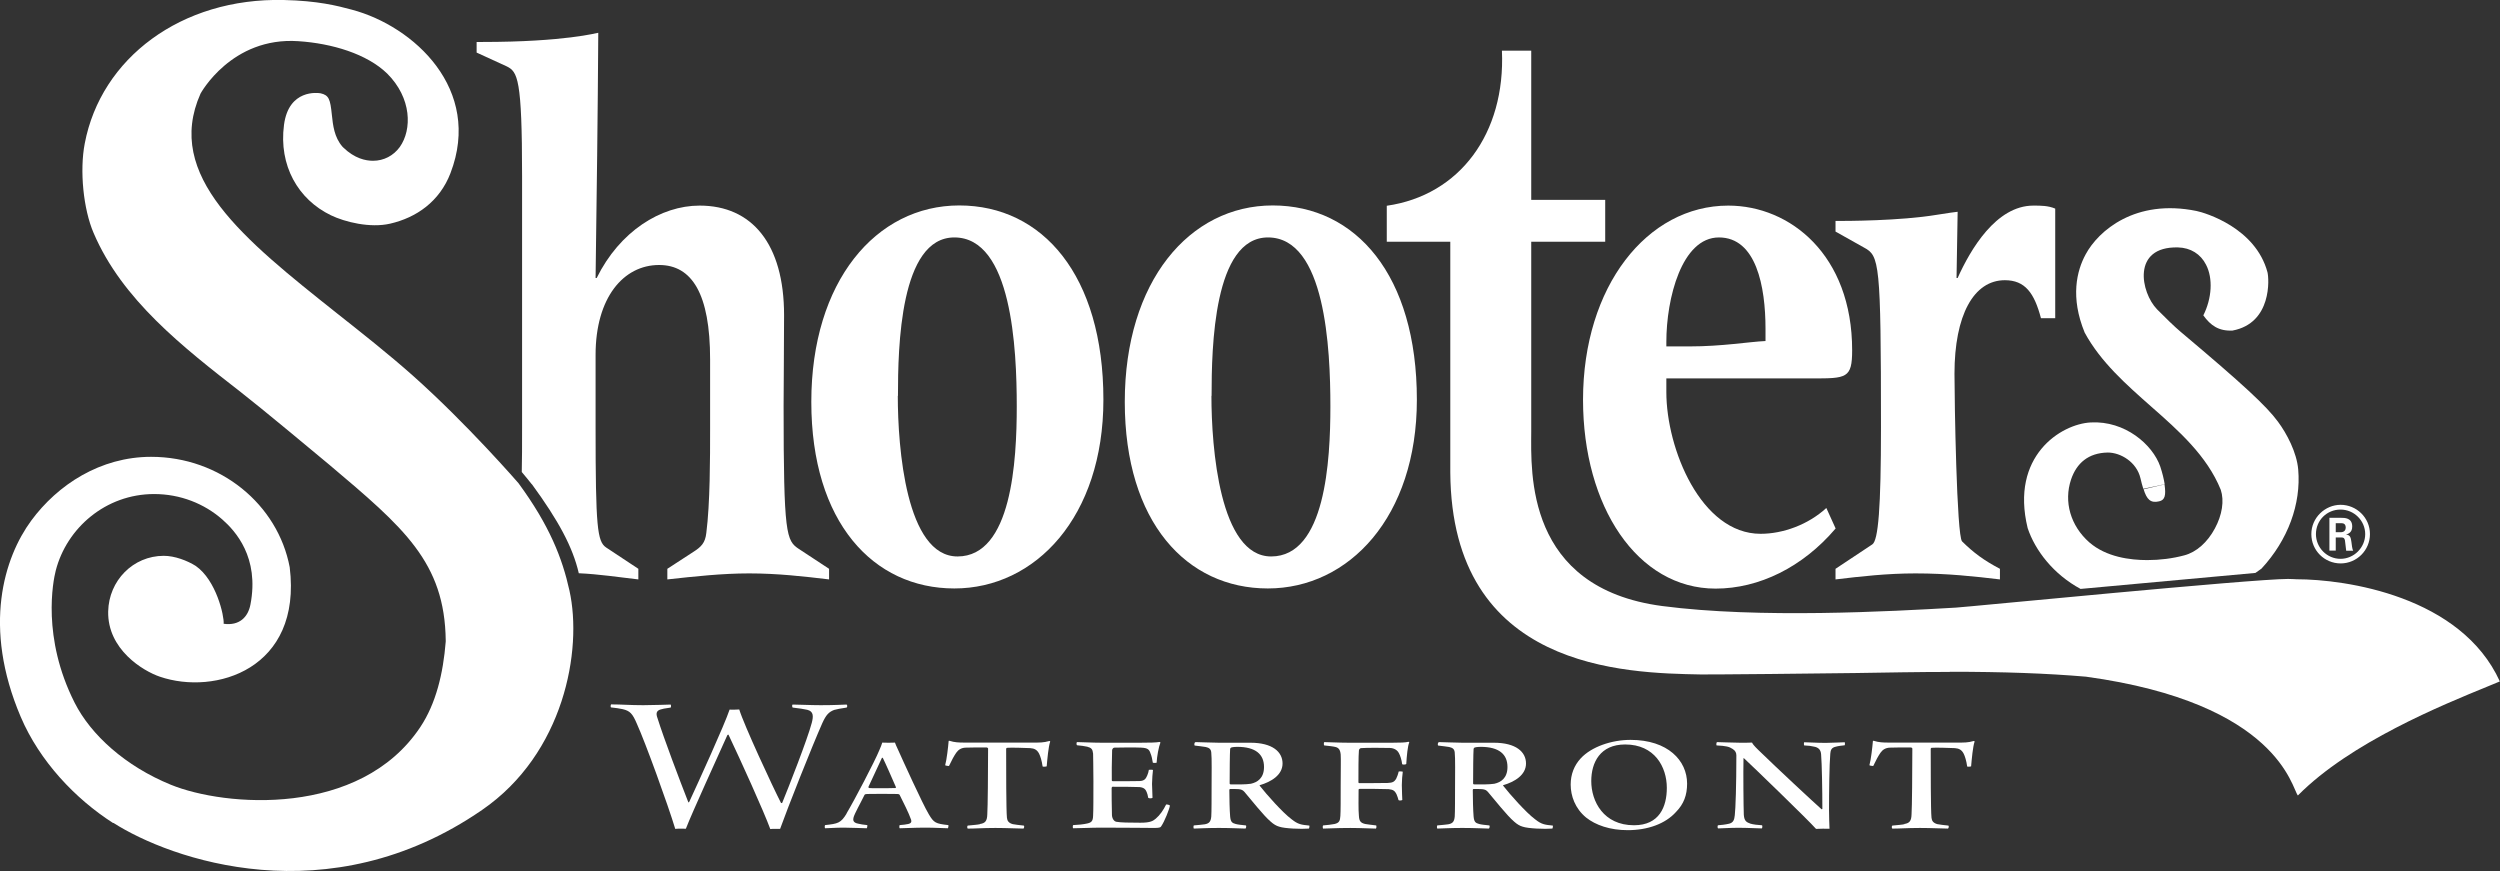 <?xml version="1.0" encoding="UTF-8"?><svg id="Layer_2" xmlns="http://www.w3.org/2000/svg" width="157.83" height="55" viewBox="0 0 157.83 55"><rect x="0" y="0" width="157.83" height="55" fill="#333333" stroke="none"/><defs><style>.cls-1{fill:#fff;}</style></defs><g id="Shooters_Waterfront_Main_Logo_White"><path class="cls-1" d="M50.44,34.66c-.8-.53-.97-.87-.97-9.04,0-1.59.03-3.27.03-5.72,0-4.52-2.04-6.92-5.33-6.92-2.46,0-5.05,1.63-6.5,4.57h-.07c.07-5.14.14-10.33.17-15.48-.07,0-2.11.58-7.33.58h-.35v.67l1.9.87c.69.34.97.77.97,6.92v15.86c0,1.22,0,1.98-.02,2.83.25.3.47.56.63.77h.01c1.68,2.3,2.58,3.97,2.96,5.62,1.3.06,2.44.24,3.76.39v-.67l-2.04-1.35c-.55-.38-.66-1.25-.66-7.55v-4.61c0-3.61,1.76-5.67,4.01-5.67,2.08,0,3.22,1.83,3.22,5.96v4.33c0,1.92,0,4.76-.24,6.63-.07.62-.31.87-.83,1.2l-1.63,1.06v.67c1.73-.19,3.46-.38,5.16-.38,1.8,0,3.46.19,5.05.38v-.67l-1.9-1.25Z"/><path class="cls-1" d="M136.66,30.57c-.05-.32-.14-.7-.28-1.12-.48-1.38-2.22-2.9-4.39-2.78-1.88.1-5.09,2.12-3.98,6.67.47,1.41,1.63,2.92,3.34,3.84l11.04-1.01c.13-.09.26-.18.38-.27,1.67-1.8,2.51-4.08,2.32-6.26-.09-1.07-.72-2.27-1.28-3.02-.73-.99-2.17-2.33-6.14-5.67-.36-.3-1-.92-1.49-1.42-1.03-1.06-1.62-3.98,1.32-3.91.8.02,1.43.42,1.77,1.09.45.86.37,2.13-.17,3.2.46.64.97,1,1.84.96,2.51-.47,2.31-3.3,2.21-3.68-.75-2.81-3.94-3.76-4.48-3.87-3.86-.79-6.2,1.25-7,2.74-.56,1.03-.98,2.7-.06,4.94,1.01,1.86,2.63,3.28,4.19,4.66,1.74,1.53,3.53,3.11,4.4,5.26.23.69.09,1.59-.37,2.44-.47.88-1.17,1.5-1.93,1.7-.74.2-1.55.3-2.34.3-1.08,0-2.59-.19-3.66-1.12-1.19-1.05-1.62-2.57-1.15-3.97.35-1.03,1.09-1.68,2.32-1.7.81,0,1.82.6,2.06,1.62.06.24.11.47.18.67M135.33,30.89c.2.64.44.89.98.76.37-.08.44-.38.34-1.07"/><path class="cls-1" d="M123.1,42.41c3.39,0,6.12.1,8.59.31,12.17,1.67,13,7.07,13.38,7.5,3.31-3.35,9.14-5.72,12-6.89.29-.12.54-.22.75-.31-2.45-5.39-9.73-6.45-12.84-6.45,0,0-.36-.02-.53-.02-2.27,0-20.25,1.77-20.97,1.81-4.11.24-12.45.7-18.54-.1-8.64-1.14-8.28-8.45-8.27-11.01v-11.99h4.67v-2.64h-4.67V3.2h-1.85c.23,5.23-2.67,9.13-7.27,9.79v2.27h4.01v14.56c.08,12.47,11.03,12.67,15.82,12.76.56.01,7.92-.06,9.76-.09,1.94-.03,3.94-.07,5.95-.07Z"/><path class="cls-1" d="M149.62,33.72c0,1.02-.83,1.85-1.85,1.85s-1.85-.82-1.85-1.85.86-1.85,1.85-1.85,1.85.8,1.85,1.85ZM146.21,33.72c0,.86.7,1.56,1.55,1.56s1.56-.71,1.56-1.56-.7-1.55-1.56-1.55-1.55.68-1.55,1.55ZM147.07,32.69h.71c.25,0,.72,0,.72.55,0,.38-.25.46-.39.51.28.02.3.21.34.47.02.17.05.45.11.55h-.44c-.01-.1-.08-.63-.08-.66-.03-.12-.07-.18-.22-.18h-.36v.83h-.4v-2.08ZM147.46,33.6h.32c.26,0,.31-.19.31-.29,0-.28-.2-.28-.3-.28h-.33v.58Z"/><path class="cls-1" d="M69.66,25.23c0,7.4-4.29,11.92-9.41,11.92s-9.03-4.18-9.03-11.78,4.08-12.4,9.34-12.4,9.1,4.42,9.1,12.26ZM56.68,24.99c0,3.27.52,10.14,3.77,10.14,3.43,0,3.74-6.06,3.74-9.47,0-3.65-.31-10.67-3.94-10.67-3.43,0-3.56,6.92-3.56,10Z"/><path class="cls-1" d="M89.45,25.23c0,7.4-4.29,11.92-9.41,11.92s-9.03-4.18-9.03-11.78,4.08-12.4,9.34-12.4,9.1,4.42,9.1,12.26ZM76.48,24.99c0,3.27.52,10.14,3.77,10.14,3.43,0,3.74-6.06,3.74-9.47,0-3.65-.31-10.67-3.94-10.67-3.43,0-3.56,6.92-3.56,10Z"/><path class="cls-1" d="M115.89,33.36c-2.08,2.45-4.84,3.8-7.58,3.8-4.95,0-8.37-5.19-8.37-11.92,0-7.16,4.05-12.26,9.17-12.26,3.91,0,7.82,3.12,7.82,9.13,0,1.78-.35,1.78-2.53,1.78h-9.2v.87c0,3.56,2.18,8.94,5.95,8.94,1.42,0,3.01-.58,4.15-1.63l.59,1.3ZM105.2,21.58v.29h1.45c2.08,0,3.74-.29,4.81-.34v-.77c0-2.69-.59-5.77-2.94-5.77s-3.32,3.85-3.32,6.59Z"/><path class="cls-1" d="M129.75,20.09h-.9c-.42-1.59-1-2.4-2.28-2.4-1.97,0-3.18,2.21-3.18,5.91,0,1.68.14,10.24.48,10.58.73.72,1.38,1.2,2.39,1.73v.67c-1.59-.19-3.32-.38-5.33-.38-1.8,0-3.46.19-5.05.38v-.67l2.32-1.54c.38-.24.55-2.31.55-7.4,0-10.43-.1-10.82-1.07-11.34l-1.8-1.01v-.67c.66,0,4.05,0,6.4-.39.62-.1,1.25-.19,1.31-.19l-.07,4.18h.07c.8-1.78,2.42-4.57,4.78-4.57.48,0,.93,0,1.38.19v6.92Z"/><path class="cls-1" d="M38.6,44.47c.64,0,1.16.05,2.01.05.92-.01,1.36-.03,1.73-.04.03.03.03.16,0,.19-.41.06-.52.08-.67.13-.21.08-.28.22-.16.54.39,1.25,1.39,3.89,1.95,5.32,0,0,.03-.01.05-.03.57-1.23,2.24-4.89,2.55-5.83.11.01.51,0,.61-.01.29.96,2.11,4.88,2.64,5.91.02,0,.05-.01.07-.01.41-1,1.59-4,1.87-5.06.1-.39.13-.72-.29-.82-.26-.05-.46-.09-.92-.14-.03-.04-.05-.16,0-.19.34,0,1.13.04,1.77.04.88,0,1.31-.03,1.64-.04.05.03.05.16,0,.19-.39.06-.62.1-.79.15-.34.13-.51.32-.74.82-.65,1.46-2.21,5.4-2.67,6.69-.08,0-.52-.01-.62.01-.41-1.12-1.88-4.36-2.64-5.96-.02,0-.05,0-.07.03-.59,1.32-2.21,4.85-2.62,5.91-.07-.01-.57-.01-.67.01-.47-1.55-1.88-5.44-2.42-6.63-.28-.66-.44-.82-.9-.93-.26-.05-.43-.08-.74-.11-.03-.03-.03-.18.03-.2Z"/><path class="cls-1" d="M53.44,51.36c.48-.8,1.79-3.3,2.07-3.99.08-.16.16-.4.19-.49.02,0,.13.01.4.01.26,0,.35-.01.4-.01.02.07.11.27.19.44.26.58,1.56,3.45,1.95,4.09.32.54.43.59,1.23.68.02.02,0,.17-.03.2-.24,0-.83-.04-1.4-.04-.75,0-1.32.04-1.64.04-.03-.02-.03-.17,0-.2.21-.01.38-.04.54-.07.21-.05.21-.16.18-.27-.14-.41-.51-1.14-.73-1.58,0,0-.06-.04-.08-.04-.1-.01-.4-.01-1.04-.01-.73,0-.86,0-.97.01-.08,0-.13.05-.13.07-.22.46-.64,1.19-.69,1.43-.03.14-.03.31.3.37.14.04.32.06.57.09.02.02,0,.16-.03.2-.26,0-.94-.04-1.45-.04-.57,0-.94.04-1.18.04-.03-.02-.03-.17,0-.2.81-.09.99-.12,1.36-.73ZM54.82,49.69s.02.05.05.06c.1.01.13.01.7.01.29,0,.8,0,.96-.01,0,0,.05-.02.03-.06-.27-.62-.64-1.47-.83-1.85h-.05l-.86,1.85Z"/><path class="cls-1" d="M61.87,52.02c.34-.05.45-.2.46-.62.03-.38.05-2.76.05-4.15,0-.02-.05-.06-.08-.06-.21-.01-1.1,0-1.34.01-.26.01-.45.12-.59.32-.14.2-.29.48-.46.84-.03,0-.22-.02-.24-.05.1-.36.19-1.16.22-1.53,0-.01.03-.02.06-.01.3.1.61.11.88.11h4.4c.38,0,.64.01,1.02-.1.02,0,.05.01.05.04-.11.31-.18,1.1-.22,1.56-.03.02-.26.04-.26,0-.05-.36-.14-.64-.22-.8-.13-.25-.3-.33-.56-.35-.41-.02-1.23-.04-1.47-.02-.03.01-.05.04-.05.07,0,1.25,0,3.89.05,4.35.02.19.11.33.37.4.18.04.38.05.69.09.05.01.03.17-.02.19-.34,0-1.04-.04-1.77-.04-.81,0-1.44.05-1.74.04-.05-.02-.05-.17,0-.19.37-.04.61-.05.77-.09Z"/><path class="cls-1" d="M68.03,46.85c.27,0,.91.04,1.53.04h2.39c.65,0,1.04-.01,1.26-.05,0,0,.05.02.05.04-.11.27-.22.88-.24,1.27-.03.02-.21.02-.24,0-.03-.2-.08-.44-.14-.57-.08-.25-.16-.36-.59-.38-.29-.02-1.55-.01-1.71,0-.08.01-.13.12-.13.16-.02.61-.03,1.71-.02,1.9,0,.04.03.06.06.06.53,0,1.36,0,1.69-.01.35-.01.41-.19.49-.36.05-.11.08-.23.1-.35.03-.01.24-.01.26.01-.02.12-.06.64-.06.88,0,.17.03.67.03.88-.05.04-.22.04-.27,0-.03-.17-.06-.28-.1-.37-.06-.14-.14-.28-.45-.31-.35-.02-1.23-.02-1.71-.02-.02,0-.05.06-.05.07,0,.22,0,1.2.02,1.73.02.28.19.4.27.41.27.05.78.06,1.53.06.65,0,.8-.12.97-.26.26-.22.48-.54.65-.89.05-.01.22.02.24.07-.03.21-.34,1.01-.56,1.32-.03.06-.13.09-.43.09-.61,0-1.61-.02-3.32-.02-.73,0-1.31.04-1.8.04-.03-.02-.03-.17,0-.2.3-.01.67-.05.88-.1.27-.06.37-.14.38-.49.02-.32.02-1.17.02-2.19,0-.84-.02-1.57-.02-1.73-.03-.28-.1-.37-.37-.44-.16-.04-.43-.07-.64-.09-.05-.02-.05-.19,0-.2Z"/><path class="cls-1" d="M75.47,46.85c.27,0,1.02.04,1.48.04h1.99c1.4,0,2.03.58,2.03,1.31s-.72,1.16-1.44,1.37c-.02.01,0,.05.02.06.38.49,1.42,1.67,1.99,2.09.41.33.62.35,1.12.4.02,0,0,.19-.03.19-.48.04-1.53,0-1.87-.12-.18-.05-.35-.15-.54-.32-.45-.38-1.23-1.38-1.66-1.88-.1-.11-.18-.15-.37-.17-.14-.01-.37-.01-.53-.01-.03,0-.05.05-.05.06,0,.49.02,1.32.05,1.66.03.37.13.43.35.49.14.04.35.06.64.09.05.02.02.17-.02.2-.24,0-.91-.04-1.68-.04-.83,0-1.36.04-1.58.04-.03-.01-.03-.19,0-.2.24-.02.57-.05.69-.07.27-.05.38-.16.41-.49.02-.23.02-1.37.02-1.84,0-.72.02-1.9-.02-2.2-.02-.23-.14-.3-.35-.35-.16-.02-.45-.07-.69-.09-.05-.02-.03-.19.02-.2ZM77.66,47.3c-.02.27-.03,1.43-.03,2.15,0,.05.02.07.08.07.26.01.97.01,1.26-.04.41-.09.83-.35.83-1.06,0-.8-.53-1.27-1.69-1.27-.11,0-.27.01-.37.04-.05.01-.08.07-.08.11Z"/><path class="cls-1" d="M83.58,46.85c.22,0,.96.04,1.58.04h2.71c.54,0,.85-.01,1.05-.06.03,0,.05.02.05.04-.1.21-.16.86-.19,1.36-.02.04-.22.06-.26.01-.03-.27-.13-.57-.21-.7-.08-.16-.27-.31-.56-.32-.35-.01-1.48-.02-1.82.01-.08,0-.14.09-.14.16-.03.32-.03,1.36-.03,2,0,.02.02.05.05.05.3,0,1.45,0,1.79-.01.34-.01.43-.09.54-.26.05-.09.13-.31.16-.46.05-.02.22-.01.26.01-.03.17-.06.61-.06.84,0,.47.03.77.03.94-.03.04-.21.05-.24.01-.02-.09-.08-.27-.13-.38-.1-.19-.19-.28-.49-.31-.43-.02-1.5-.02-1.82-.02-.03,0-.08.02-.08.05,0,.54-.02,1.26.02,1.66.02.32.1.44.4.51.16.02.38.06.69.09.02.02.03.17-.02.2-.29,0-.91-.04-1.61-.04-.94,0-1.39.04-1.72.04-.03-.02-.03-.19,0-.2.24-.02.59-.06.72-.09.3-.07.35-.2.37-.51.02-.3.02-1,.02-1.98s.02-1.58,0-1.9c-.03-.3-.13-.42-.32-.47-.14-.04-.43-.07-.72-.1-.03-.02-.03-.19,0-.2Z"/><path class="cls-1" d="M90.84,46.85c.27,0,1.02.04,1.48.04h1.99c1.4,0,2.03.58,2.03,1.31s-.72,1.16-1.44,1.37c-.02.01,0,.05.02.06.38.49,1.42,1.67,1.99,2.09.41.33.62.35,1.12.4.02,0,0,.19-.03.19-.48.04-1.53,0-1.87-.12-.18-.05-.35-.15-.54-.32-.45-.38-1.23-1.38-1.66-1.88-.1-.11-.18-.15-.37-.17-.14-.01-.37-.01-.53-.01-.03,0-.05.05-.05.06,0,.49.02,1.32.05,1.66.03.37.13.43.35.49.14.04.35.06.64.09.05.02.02.17-.02.2-.24,0-.91-.04-1.68-.04-.83,0-1.36.04-1.58.04-.03-.01-.03-.19,0-.2.24-.02.57-.05.69-.07.27-.05.38-.16.41-.49.02-.23.02-1.37.02-1.84,0-.72.02-1.9-.02-2.2-.02-.23-.14-.3-.35-.35-.16-.02-.45-.07-.69-.09-.05-.02-.03-.19.02-.2ZM93.03,47.3c-.02.27-.03,1.43-.03,2.15,0,.05.02.07.08.07.26.01.97.01,1.26-.04.41-.09.83-.35.83-1.06,0-.8-.53-1.27-1.69-1.27-.11,0-.27.01-.37.04-.05.01-.08.07-.08.11Z"/><path class="cls-1" d="M100.13,51.61c-.69-.57-.97-1.36-.97-2.08,0-.64.22-1.21.64-1.66.67-.72,1.93-1.16,3.14-1.16,2.36,0,3.57,1.31,3.57,2.76,0,.73-.21,1.29-.7,1.79-.67.75-1.79,1.15-3.05,1.15-1.12,0-2.03-.32-2.63-.8ZM105.23,49.74c0-1.32-.77-2.74-2.63-2.74-1.58,0-2.14,1.14-2.14,2.31,0,1.29.78,2.79,2.7,2.79,1.6,0,2.07-1.17,2.07-2.36Z"/><path class="cls-1" d="M108.38,46.85c.21,0,.97.04,1.48.04.26,0,.64,0,.75-.01.03.07.11.19.4.47,1.2,1.17,3.48,3.29,3.99,3.74.02.01.03-.01.05-.02,0-1.15-.03-2.88-.08-3.45-.02-.26-.14-.44-.48-.49-.16-.04-.27-.05-.59-.07-.02-.04-.02-.17,0-.2.29,0,.75.04,1.36.04.37,0,1.07-.04,1.2-.04.02.02.02.16,0,.19-.19.02-.43.05-.56.09-.29.06-.33.23-.35.44-.06.67-.08,2.47-.08,3.57,0,.4.02.9.03,1.17-.24-.01-.62,0-.85.01-.49-.56-4.02-3.97-4.55-4.46-.02-.01-.03-.01-.03,0-.02.89,0,3.08.02,3.57.03.41.18.47.42.56.16.05.49.09.72.1.05.01.03.17,0,.2-.22,0-.91-.04-1.48-.04s-1.04.04-1.28.04c-.05-.02-.05-.19,0-.2.16-.01.46-.04.7-.1.27-.07.32-.26.35-.53.05-.4.1-1.89.1-3.78,0-.16-.06-.3-.24-.41-.21-.14-.41-.19-1.01-.22-.02-.02-.02-.17.02-.2Z"/><path class="cls-1" d="M120.22,52.02c.34-.05.45-.2.46-.62.03-.38.05-2.76.05-4.15,0-.02-.05-.06-.08-.06-.21-.01-1.1,0-1.34.01-.26.01-.45.12-.59.32-.14.2-.29.48-.46.84-.03,0-.22-.02-.24-.05.1-.36.19-1.16.22-1.53,0-.01.03-.02.06-.01.3.1.61.11.88.11h4.41c.38,0,.64.01,1.02-.1.02,0,.05.01.05.04-.11.31-.18,1.1-.22,1.56-.03.02-.25.04-.25,0-.05-.36-.14-.64-.22-.8-.13-.25-.3-.33-.56-.35-.42-.02-1.23-.04-1.47-.02-.03.01-.05.04-.05.07,0,1.25,0,3.89.05,4.35.02.19.11.33.37.4.18.04.38.05.69.09.05.01.03.17-.02.19-.34,0-1.04-.04-1.77-.04-.81,0-1.44.05-1.74.04-.05-.02-.05-.17,0-.19.37-.04.61-.05.77-.09Z"/><path class="cls-1" d="M7.14,51.96c-2.4-1.54-4.64-3.91-5.83-6.7-2.43-5.7-1.05-10.06.66-12.39,1.67-2.27,4.37-4.03,7.57-4.03,4.37,0,8,3.01,8.75,6.97.79,6.43-4.7,8.11-8.2,6.91-1.06-.36-3.31-1.72-3.26-4.12.04-1.94,1.57-3.51,3.51-3.51.69,0,1.48.3,2.02.64,1.29.9,1.8,3.15,1.76,3.65,1,.14,1.54-.43,1.69-1.21.58-2.99-.96-4.66-1.78-5.38-1.13-.99-2.64-1.6-4.3-1.6-3.06,0-5.52,2.15-6.21,4.83-.17.66-.89,4.23,1.19,8.34,1.03,2.04,3.21,4.01,6.07,5.18,3.42,1.4,11.94,2.08,15.75-3.63,1-1.5,1.45-3.4,1.61-5.41v-.03s0-.03,0-.03c-.06-4.95-2.65-7.13-7.35-11.1-.62-.52-4.37-3.64-5.57-4.57-3.69-2.87-7.51-5.85-9.31-10.06-.65-1.51-.89-3.94-.56-5.65C6.37,3.68,11.44-.15,17.91,0c2.16.05,3.37.36,4.3.61,3.92,1.04,8.26,5.03,6.23,10.32-.69,1.8-2.16,2.81-3.81,3.19-1.26.29-2.85-.1-3.74-.53-2.07-1-3.3-3.14-2.96-5.71.3-2.27,2.15-2.02,2.31-1.99.53.12.61.38.71,1.35.07.67.15,1.42.67,2.02l.05.05c.72.7,1.42.84,1.88.84.68,0,1.29-.32,1.69-.87.78-1.1.76-3.09-.8-4.64-1.28-1.24-3.48-1.9-5.6-2.04-4.23-.29-6.18,3.31-6.18,3.31-2.31,5.19,2.75,9.21,8.6,13.86,1.58,1.25,3.22,2.54,4.8,3.94,3.45,3.07,6.67,6.79,6.67,6.79,1.96,2.67,2.77,4.74,3.22,6.78.84,3.77-.35,10.3-5.51,13.85-9.73,6.71-19.72,3.1-23.28.82Z"/></g></svg>